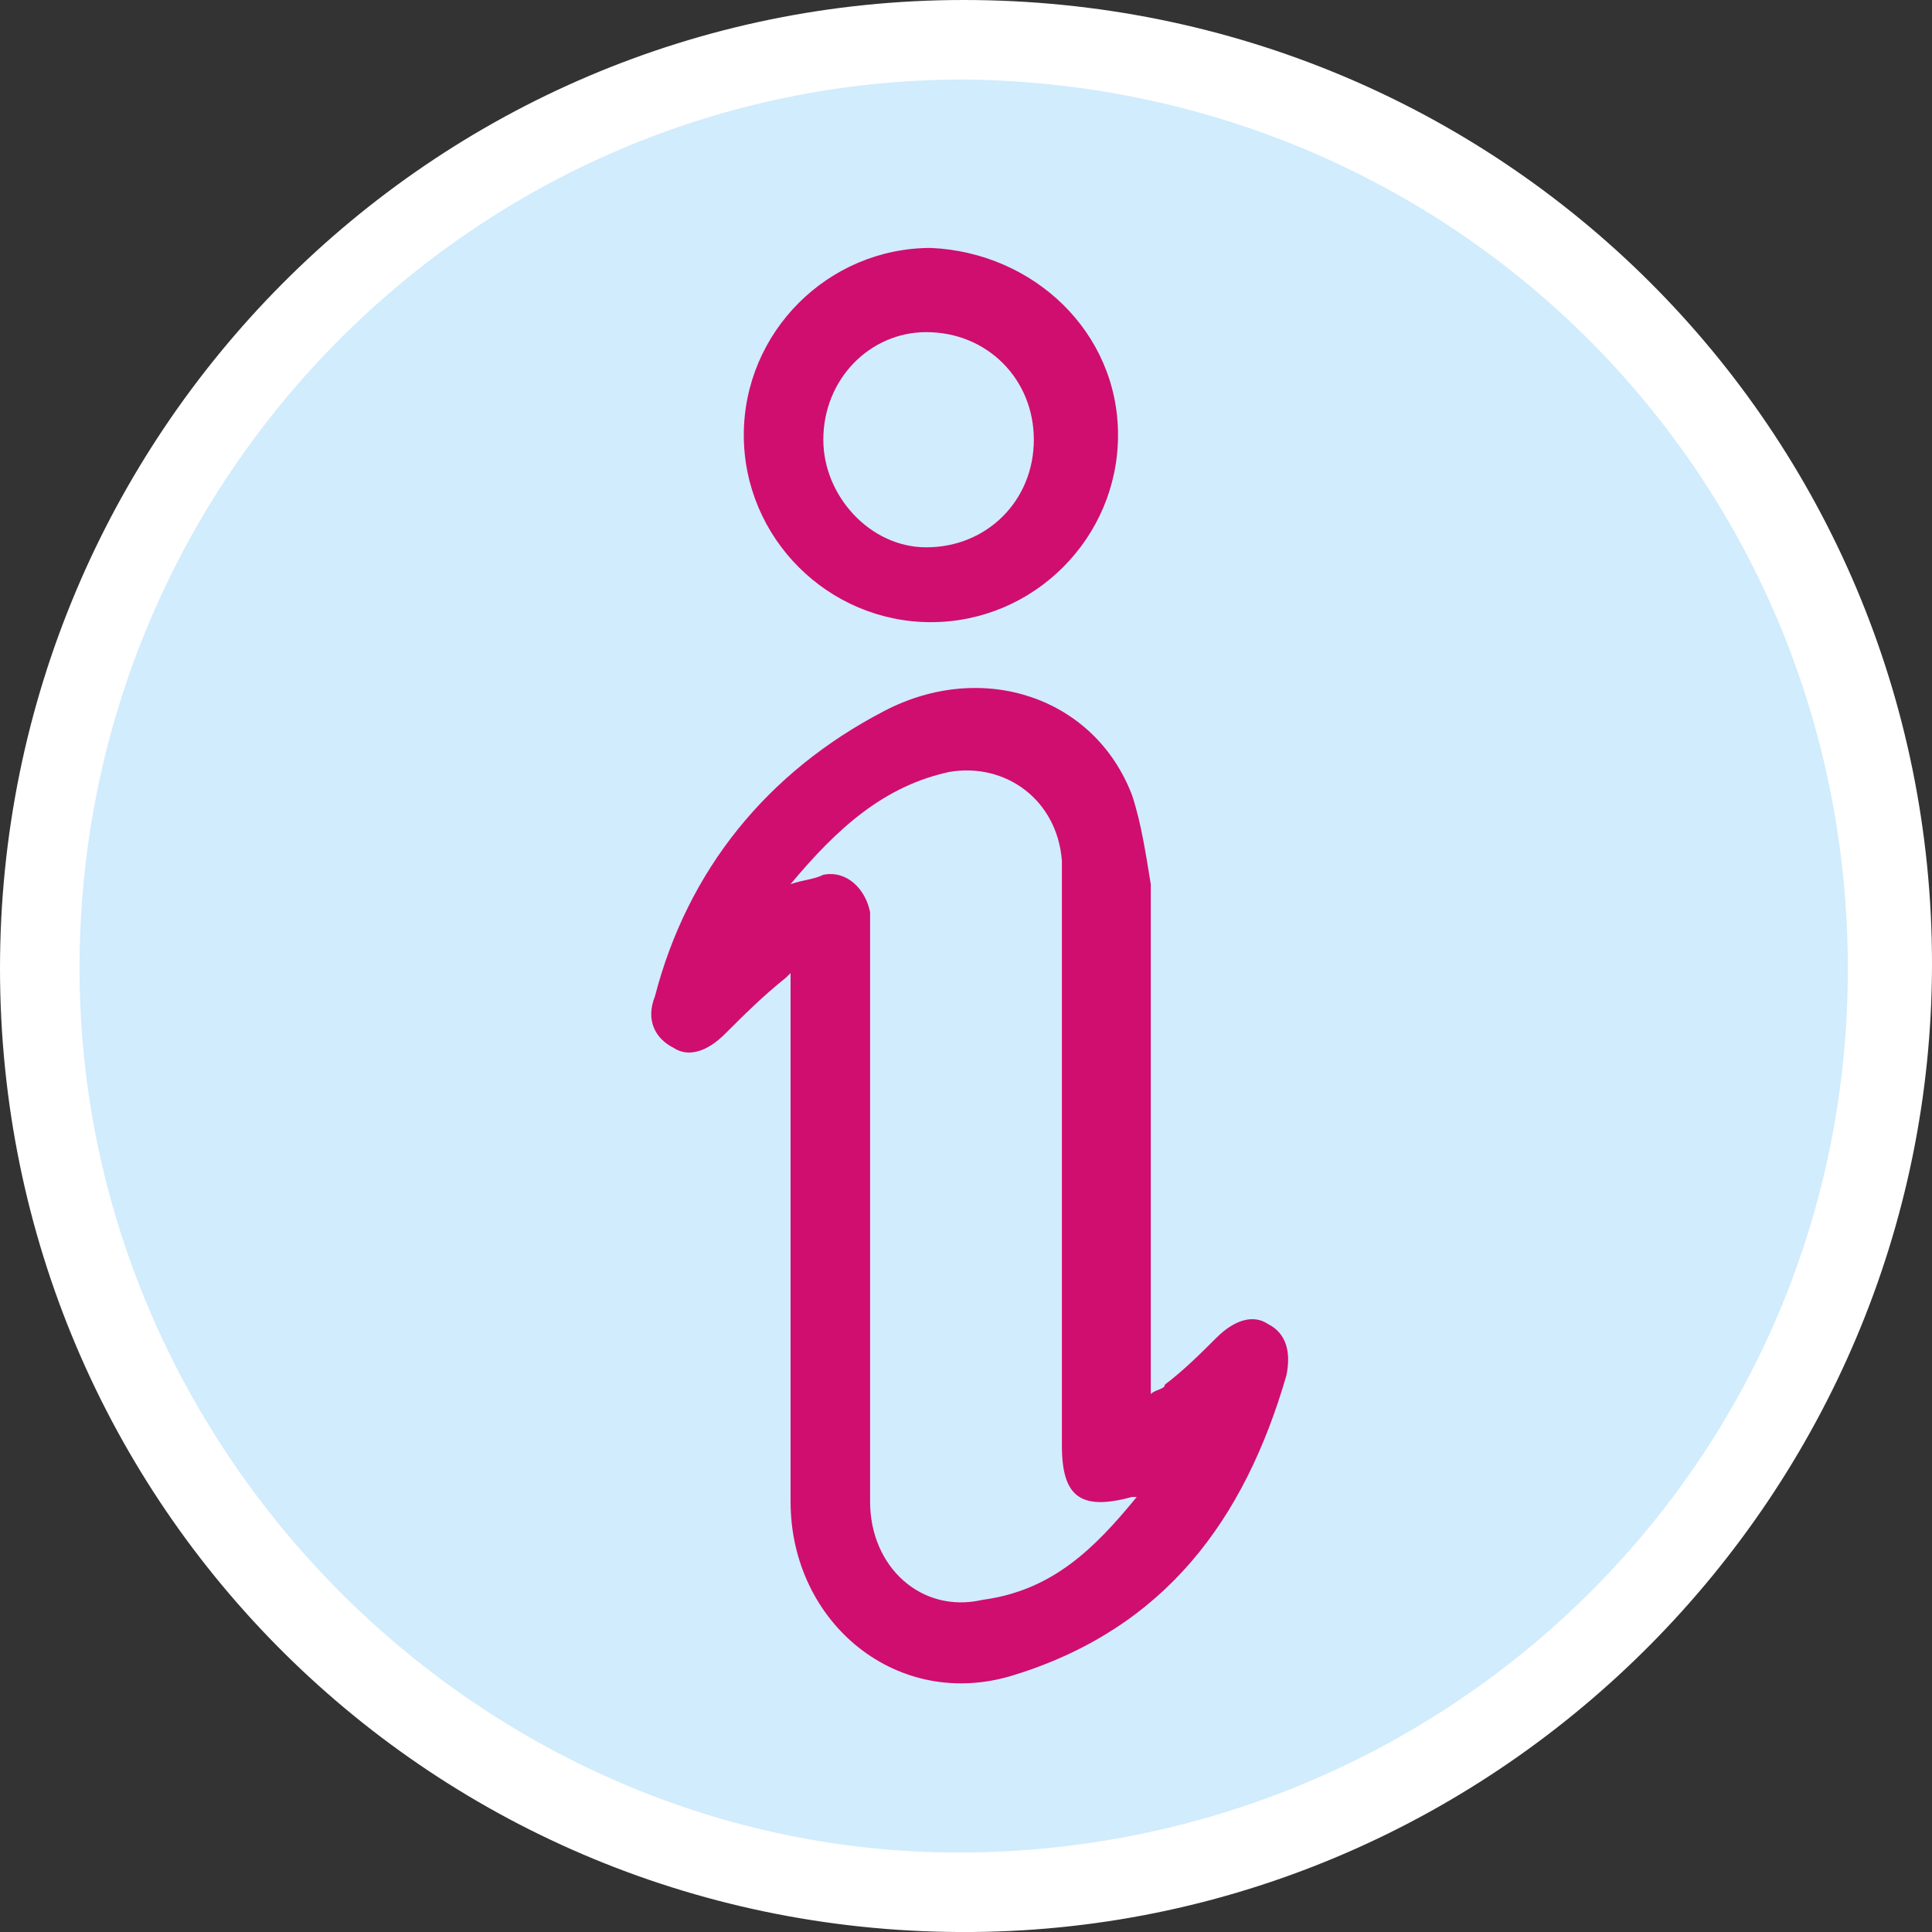 <?xml version="1.0" encoding="utf-8"?>
<!-- Generator: Adobe Illustrator 26.0.2, SVG Export Plug-In . SVG Version: 6.00 Build 0)  -->
<svg version="1.1" id="Layer_1" xmlns="http://www.w3.org/2000/svg" xmlns:xlink="http://www.w3.org/1999/xlink" x="0px" y="0px"
	 width="41.3px" height="41.3px" viewBox="0 0 41.3 41.3" enable-background="new 0 0 41.3 41.3" xml:space="preserve">
<rect x="0" y="0" width="41.3" height="41.3" fill="#333333" stroke="none"/>
<path fill="#FFFFFF" d="M41.3,20.6c0,11.3-9.2,20.6-20.5,20.7C9.3,41.4,0,32.2,0,20.7C0,9.3,9.2,0,20.6,0C32.1,0,41.3,9.2,41.3,20.6
	z"/>
<path fill="#D1ECFC" d="M1.7,20.7c0,10.3,8.5,18.8,18.6,18.9c10.4,0.1,19.1-8.1,19.2-18.7S31.2,1.8,20.6,1.7
	C10.2,1.7,1.7,10.2,1.7,20.7z"/>
<path fill="#CF0E70" d="M16.8,20.9c-0.5,0.4-0.9,0.8-1.3,1.2c-0.4,0.4-0.8,0.5-1.1,0.3c-0.4-0.2-0.6-0.6-0.4-1.1
	c0.7-2.7,2.4-4.8,4.9-6.1c2.1-1.1,4.5-0.3,5.3,1.8c0.2,0.6,0.3,1.3,0.4,1.9c0,3.5,0,7,0,10.4c0,0.2,0,0.3,0,0.5
	c0.1-0.1,0.3-0.1,0.3-0.2c0.4-0.3,0.8-0.7,1.1-1c0.4-0.4,0.8-0.5,1.1-0.3c0.4,0.2,0.5,0.6,0.4,1.1c-0.9,3.1-2.6,5.4-5.8,6.4
	c-2.5,0.8-4.8-1.1-4.8-3.7c0-3.6,0-7.2,0-10.8c0-0.2,0-0.3,0-0.5C16.8,20.9,16.8,20.9,16.8,20.9z"/>
<path fill="#D1ECFC" d="M24.3,32c-0.1,0-0.1,0-0.1,0c-1.1,0.3-1.5,0-1.5-1.1c0-3.8,0-7.5,0-11.3c0-0.4,0-0.8,0-1.2
	c-0.1-1.3-1.2-2.1-2.4-1.9c-1.4,0.3-2.4,1.2-3.4,2.4c0.3-0.1,0.5-0.1,0.7-0.2c0.5-0.1,0.9,0.3,1,0.8c0,0.1,0,0.3,0,0.4
	c0,4.1,0,8.2,0,12.2c0,1.4,1.1,2.4,2.4,2.1C22.5,34,23.4,33.1,24.3,32z"/>
<path fill="#CF0E70" d="M23.9,9.3c0,2.2-1.8,4-4,4s-4-1.8-4-4s1.8-4,4-4C22.1,5.4,23.9,7.1,23.9,9.3z"/>
<path fill="#D1ECFC" d="M17.6,9.4c0,1.2,1,2.3,2.2,2.3c1.3,0,2.3-1,2.3-2.3s-1-2.3-2.3-2.3C18.6,7.1,17.6,8.1,17.6,9.4z"/>
<g id="Layer_2_00000079463884439627916010000014901811717315818906_" display="none">
	<path display="inline" fill="#FFFFFF" d="M41.3,20.6c0,11.3-9.2,20.6-20.5,20.7C9.3,41.4,0,32.2,0,20.7C0,9.3,9.2,0,20.6,0
		C32.1,0,41.3,9.2,41.3,20.6z"/>
	<path display="inline" fill="#CF0E70" d="M1.7,20.7c0,10.3,8.5,18.8,18.6,18.9c10.4,0.1,19.1-8.1,19.2-18.7S31.2,1.8,20.6,1.7
		C10.2,1.7,1.7,10.2,1.7,20.7z"/>
	<path display="inline" fill="#FFFFFF" d="M16.8,20.9c-0.5,0.4-0.9,0.8-1.3,1.2c-0.4,0.4-0.8,0.5-1.1,0.3c-0.4-0.2-0.6-0.6-0.4-1.1
		c0.7-2.7,2.4-4.8,4.9-6.1c2.1-1.1,4.5-0.3,5.3,1.8c0.2,0.6,0.3,1.3,0.4,1.9c0,3.5,0,7,0,10.4c0,0.2,0,0.3,0,0.5
		c0.1-0.1,0.3-0.1,0.3-0.2c0.4-0.3,0.8-0.7,1.1-1c0.4-0.4,0.8-0.5,1.1-0.3c0.4,0.2,0.5,0.6,0.4,1.1c-0.9,3.1-2.6,5.4-5.8,6.4
		c-2.5,0.8-4.8-1.1-4.8-3.7c0-3.6,0-7.2,0-10.8c0-0.2,0-0.3,0-0.5C16.8,20.9,16.8,20.9,16.8,20.9z"/>
	<path display="inline" fill="#CF0E70" d="M24.3,32c-0.1,0-0.1,0-0.1,0c-1.1,0.3-1.5,0-1.5-1.1c0-3.8,0-7.5,0-11.3
		c0-0.4,0-0.8,0-1.2c-0.1-1.3-1.2-2.1-2.4-1.9c-1.4,0.3-2.4,1.2-3.4,2.4c0.3-0.1,0.5-0.1,0.7-0.2c0.5-0.1,0.9,0.3,1,0.8
		c0,0.1,0,0.3,0,0.4c0,4.1,0,8.2,0,12.2c0,1.4,1.1,2.4,2.4,2.1C22.5,34,23.4,33.1,24.3,32z"/>
	<path display="inline" fill="#FFFFFF" d="M23.9,9.3c0,2.2-1.8,4-4,4s-4-1.8-4-4s1.8-4,4-4C22.1,5.4,23.9,7.1,23.9,9.3z"/>
	<path display="inline" fill="#CF0E70" d="M17.6,9.4c0,1.2,1,2.3,2.2,2.3c1.3,0,2.3-1,2.3-2.3s-1-2.3-2.3-2.3
		C18.6,7.1,17.6,8.1,17.6,9.4z"/>
</g>
</svg>
